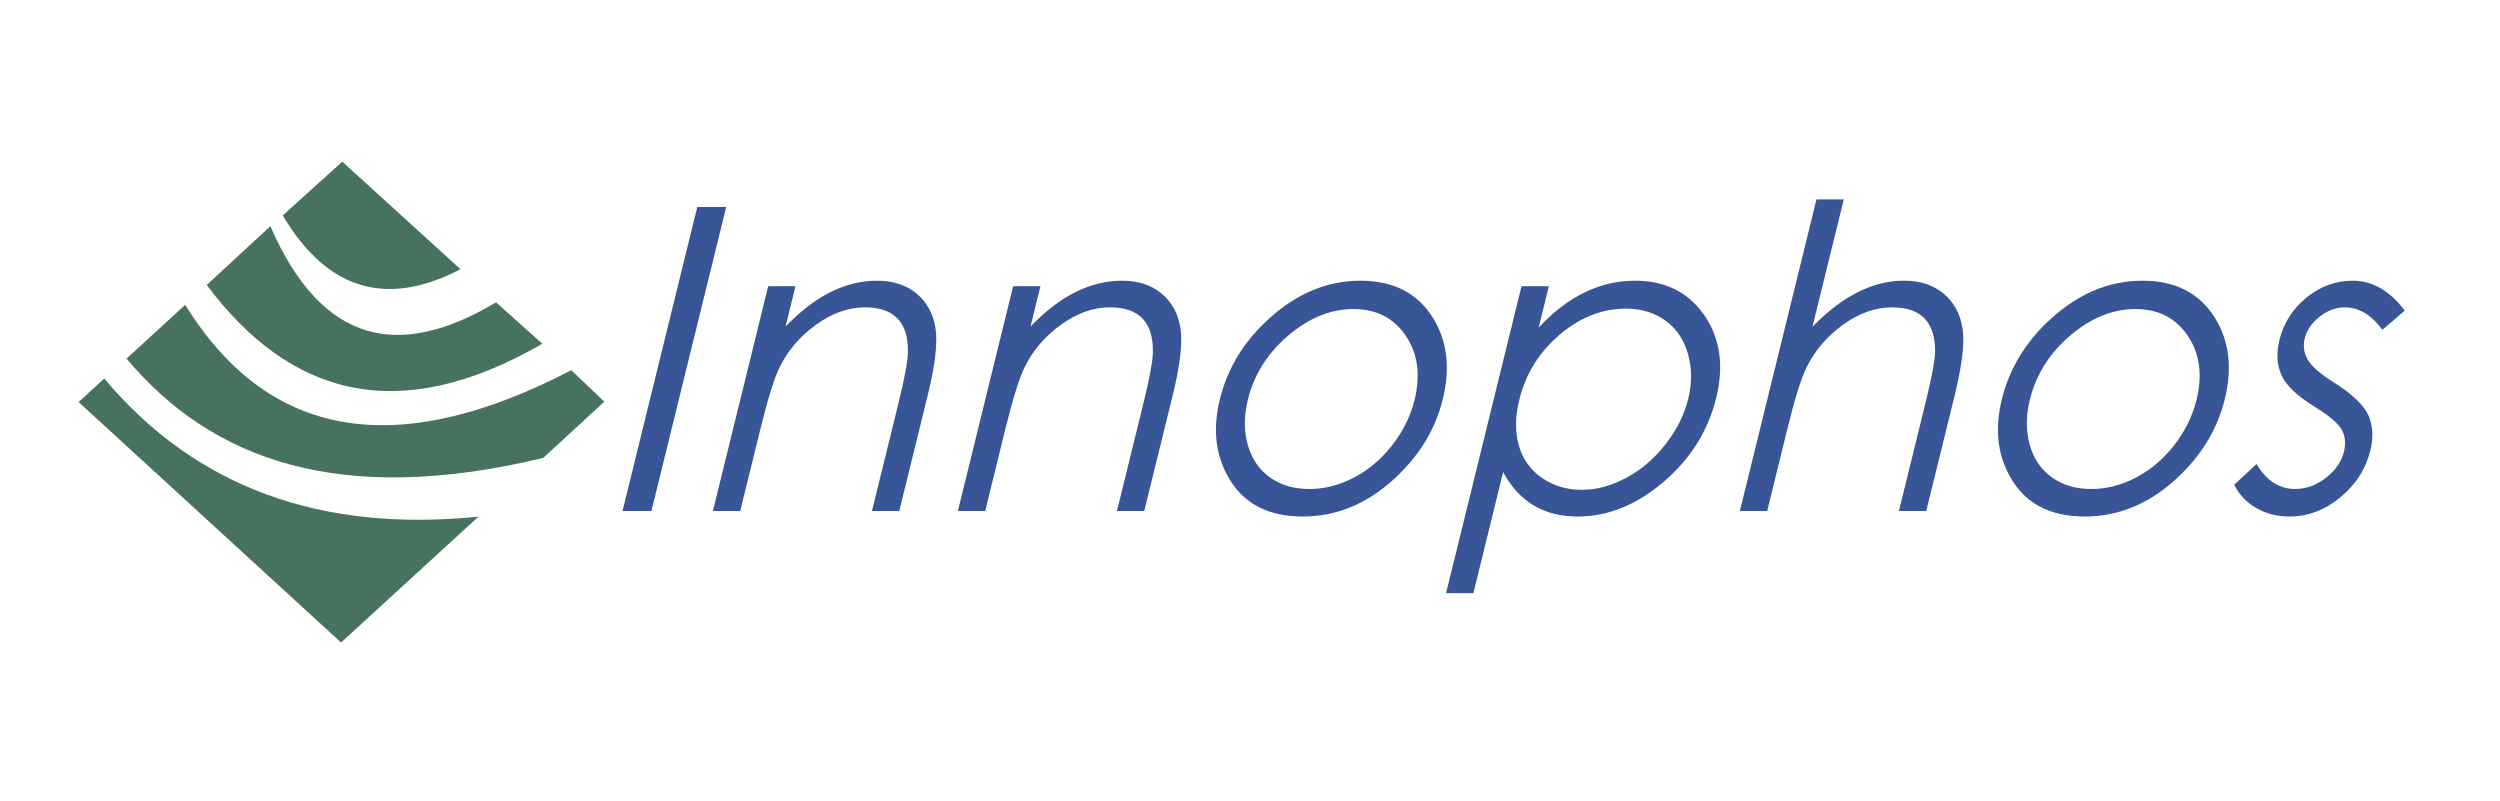 <?xml version="1.0" encoding="utf-8"?>
<!-- Generator: Adobe Illustrator 16.0.0, SVG Export Plug-In . SVG Version: 6.00 Build 0)  -->
<!DOCTYPE svg PUBLIC "-//W3C//DTD SVG 1.1//EN" "http://www.w3.org/Graphics/SVG/1.1/DTD/svg11.dtd">
<svg version="1.1" id="Capa_1" xmlns="http://www.w3.org/2000/svg" xmlns:xlink="http://www.w3.org/1999/xlink" x="0px" y="0px"
	 width="281px" height="90px" viewBox="0 0 281 90" enable-background="new 0 0 281 90" xml:space="preserve">
<g>
	<path fill="#47725E" d="M8.832,45.189l2.885-2.643C22.088,54.902,36.222,59.855,53.78,58.07L38.335,72.219L8.832,45.189z"/>
	<path fill="#47725E" d="M38.472,18.169l-6.689,6.046c5.191,8.776,12.06,10.171,19.977,6.047L38.472,18.169z"/>
	<path fill="#47725E" d="M30.389,25.425c5.823,13.396,14.587,15.008,25.365,8.559l5.204,4.651c-16.259,9.396-28.4,5.83-37.724-6.604
		L30.389,25.425z"/>
	<path fill="#47725E" d="M20.818,34.263l-6.597,6.047c9.547,11.363,23.901,16.667,46.829,11.163l6.876-6.327l-3.717-3.535
		C45.495,51.338,30.613,50.087,20.818,34.263z"/>
	<path fill="#375597" d="M78.374,23.269h3.25l-8.403,34.17H69.97L78.374,23.269L78.374,23.269z M86.345,32.168L80.13,57.439h3.07
		l2.277-9.258c0.817-3.323,1.529-5.606,2.131-6.859c0.938-1.919,2.313-3.53,4.112-4.823c1.796-1.301,3.633-1.952,5.507-1.952
		c1.633,0,2.854,0.421,3.663,1.261c0.807,0.85,1.191,2.103,1.158,3.769c-0.007,0.975-0.365,2.918-1.079,5.822l-2.961,12.041h3.071
		l3.194-12.992c0.845-3.434,1.136-5.964,0.871-7.583c-0.262-1.625-0.976-2.92-2.131-3.879c-1.156-0.959-2.634-1.435-4.434-1.435
		c-1.768,0-3.505,0.428-5.22,1.276c-1.705,0.85-3.393,2.142-5.06,3.872l1.112-4.529L86.345,32.168L86.345,32.168z M113.877,32.168
		h3.07l-1.114,4.529c1.667-1.729,3.355-3.022,5.062-3.872c1.713-0.848,3.451-1.276,5.219-1.276c1.8,0,3.277,0.476,4.433,1.435
		c1.157,0.959,1.87,2.253,2.133,3.879c0.265,1.619-0.027,4.147-0.872,7.583l-3.195,12.994h-3.069l2.96-12.042
		c0.715-2.903,1.071-4.847,1.078-5.822c0.033-1.666-0.35-2.919-1.157-3.769c-0.809-0.84-2.03-1.261-3.664-1.261
		c-1.873,0-3.711,0.65-5.506,1.952c-1.8,1.292-3.174,2.903-4.112,4.823c-0.602,1.253-1.313,3.537-2.132,6.861l-2.276,9.256h-3.069
		L113.877,32.168L113.877,32.168z M152.932,31.55c3.696,0,6.42,1.403,8.158,4.22c1.582,2.562,1.939,5.6,1.08,9.104
		c-0.865,3.522-2.79,6.601-5.777,9.233c-2.979,2.633-6.313,3.949-9.979,3.949c-3.688,0-6.38-1.316-8.064-3.949
		c-1.692-2.633-2.103-5.711-1.236-9.233c0.857-3.489,2.71-6.519,5.551-9.082C145.79,32.962,149.213,31.55,152.932,31.55
		L152.932,31.55z M152.135,34.738c-2.566,0-5.009,0.991-7.343,2.982c-2.333,1.991-3.844,4.402-4.538,7.226
		c-0.446,1.815-0.441,3.516,0.005,5.093c0.457,1.57,1.294,2.783,2.515,3.641c1.209,0.857,2.679,1.284,4.388,1.284
		c1.708,0,3.386-0.427,5.019-1.284c1.641-0.856,3.075-2.07,4.305-3.641c1.223-1.577,2.062-3.277,2.51-5.093
		c0.693-2.823,0.359-5.234-1.001-7.226C156.639,35.729,154.684,34.738,152.135,34.738L152.135,34.738z M171.02,32.168l-8.483,34.504
		h3.071l3.345-13.611c0.887,1.657,2.026,2.901,3.424,3.742c1.396,0.832,3.045,1.254,4.951,1.254c3.394,0,6.606-1.293,9.644-3.88
		c3.039-2.593,5.014-5.733,5.928-9.446c0.891-3.625,0.445-6.733-1.344-9.312c-1.791-2.578-4.384-3.87-7.793-3.87
		c-1.957,0-3.83,0.437-5.634,1.309c-1.802,0.872-3.524,2.188-5.183,3.958l1.146-4.647L171.02,32.168L171.02,32.168z M182.762,34.69
		c1.709,0,3.188,0.443,4.414,1.333c1.235,0.88,2.079,2.125,2.545,3.729c0.463,1.602,0.477,3.299,0.033,5.092
		c-0.436,1.768-1.281,3.465-2.543,5.084c-1.266,1.618-2.732,2.879-4.413,3.775c-1.683,0.906-3.351,1.355-5.007,1.355
		c-1.678,0-3.171-0.443-4.471-1.338c-1.293-0.898-2.161-2.104-2.6-3.637c-0.438-1.521-0.421-3.242,0.051-5.154
		c0.715-2.912,2.226-5.347,4.535-7.306C177.609,35.666,180.09,34.69,182.762,34.69L182.762,34.69z M204.173,22.412h3.069
		l-3.521,14.316c1.676-1.729,3.381-3.03,5.088-3.886c1.717-0.864,3.447-1.292,5.201-1.292c1.799,0,3.275,0.476,4.432,1.435
		s1.869,2.253,2.137,3.863c0.266,1.618-0.027,4.148-0.875,7.598l-3.193,12.994h-3.072l2.961-12.042
		c0.716-2.903,1.08-4.847,1.102-5.822c0.025-1.666-0.365-2.919-1.165-3.769c-0.803-0.84-2.022-1.261-3.662-1.261
		c-1.874,0-3.714,0.65-5.515,1.952c-1.801,1.292-3.174,2.903-4.121,4.823c-0.598,1.237-1.311,3.521-2.132,6.861l-2.275,9.256h-3.071
		L204.173,22.412L204.173,22.412z M240.828,31.55c3.693,0,6.421,1.403,8.158,4.22c1.582,2.562,1.941,5.6,1.078,9.104
		c-0.865,3.522-2.789,6.601-5.774,9.233c-2.981,2.633-6.317,3.949-9.979,3.949c-3.688,0-6.381-1.316-8.065-3.949
		c-1.692-2.633-2.103-5.711-1.235-9.233c0.858-3.489,2.709-6.519,5.551-9.082C233.688,32.962,237.111,31.55,240.828,31.55
		L240.828,31.55z M240.029,34.738c-2.566,0-5.008,0.991-7.342,2.982c-2.332,1.991-3.844,4.402-4.537,7.226
		c-0.447,1.815-0.441,3.516,0.004,5.093c0.455,1.57,1.295,2.783,2.513,3.641c1.213,0.857,2.681,1.284,4.388,1.284
		c1.709,0,3.387-0.427,5.02-1.284c1.641-0.856,3.074-2.07,4.306-3.641c1.224-1.577,2.06-3.277,2.509-5.093
		c0.692-2.823,0.361-5.234-0.998-7.226C244.532,35.729,242.58,34.738,240.029,34.738L240.029,34.738z M270.296,34.912l-2.517,2.159
		c-1.236-1.682-2.646-2.523-4.221-2.523c-1,0-1.942,0.349-2.83,1.048c-0.883,0.689-1.446,1.507-1.674,2.435
		c-0.199,0.817-0.102,1.602,0.305,2.339c0.4,0.761,1.423,1.649,3.053,2.673c1.98,1.245,3.24,2.458,3.785,3.617
		c0.517,1.174,0.595,2.5,0.234,3.965c-0.512,2.079-1.634,3.834-3.375,5.275c-1.736,1.436-3.646,2.156-5.723,2.156
		c-1.384,0-2.623-0.316-3.73-0.951c-1.101-0.635-1.924-1.506-2.478-2.625l2.511-2.324c1.114,1.871,2.563,2.808,4.331,2.808
		c1.233,0,2.39-0.42,3.468-1.254c1.071-0.832,1.748-1.813,2.026-2.94c0.228-0.929,0.146-1.754-0.248-2.482
		c-0.405-0.716-1.478-1.611-3.229-2.689c-1.879-1.174-3.067-2.333-3.563-3.474c-0.504-1.143-0.574-2.443-0.213-3.91
		c0.471-1.912,1.486-3.498,3.037-4.768c1.563-1.26,3.289-1.896,5.193-1.896C266.652,31.55,268.605,32.668,270.296,34.912z"/>
</g>
</svg>
